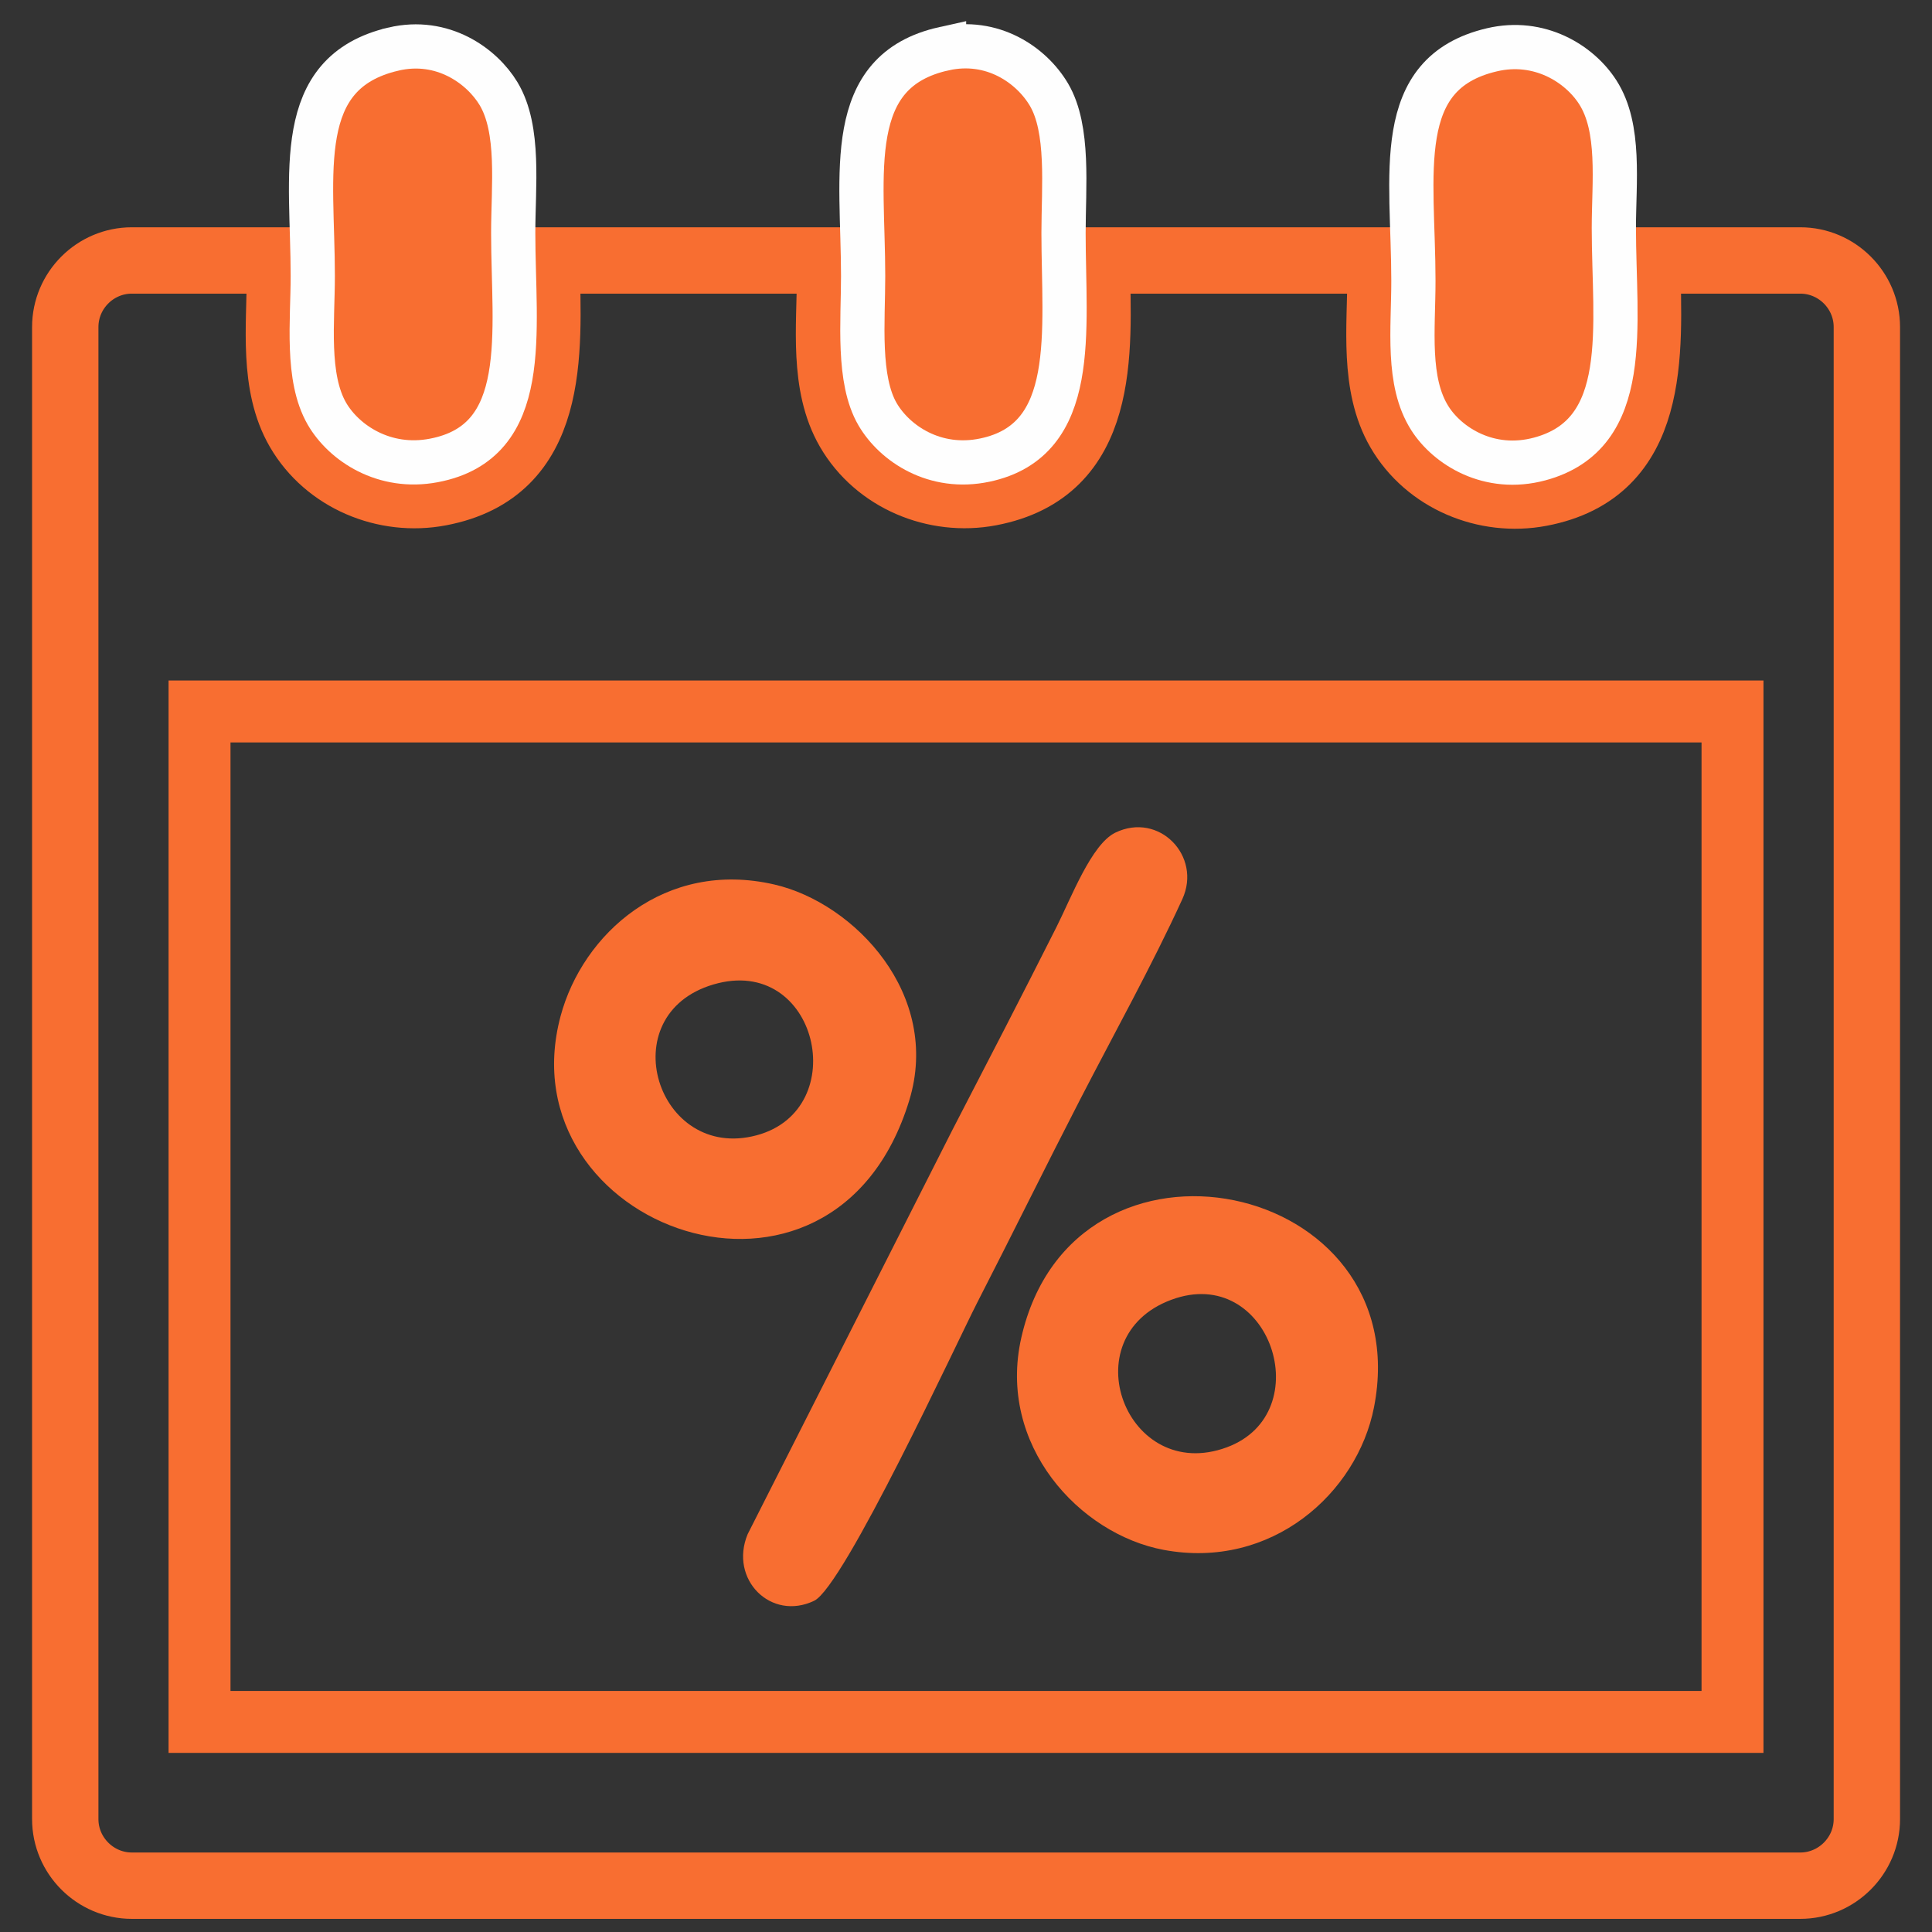 <?xml version="1.0" encoding="UTF-8"?>
<!DOCTYPE svg PUBLIC "-//W3C//DTD SVG 1.1//EN" "http://www.w3.org/Graphics/SVG/1.1/DTD/svg11.dtd">
<!-- Creator: CorelDRAW -->
<svg xmlns="http://www.w3.org/2000/svg" xml:space="preserve" width="4.233mm" height="4.233mm" version="1.1" style="shape-rendering:geometricPrecision; text-rendering:geometricPrecision; image-rendering:optimizeQuality; fill-rule:evenodd; clip-rule:evenodd"
viewBox="0 0 423.32 423.32"
 xmlns:xlink="http://www.w3.org/1999/xlink"
 xmlns:xodm="http://www.corel.com/coreldraw/odm/2003">
 <rect x="0" y="0" width="423.32" height="423.32" fill="#333333" stroke="none"/>
 <defs>
  <style type="text/css">
   <![CDATA[
    .str1 {stroke:#F86E31;stroke-width:13.57;stroke-miterlimit:22.926}
    .str0 {stroke:#F86E31;stroke-width:14.54;stroke-miterlimit:22.926}
    .str2 {stroke:#FEFEFE;stroke-width:9.69;stroke-miterlimit:22.926}
    .fil0 {fill:none}
    .fil1 {fill:#F86E31}
   ]]>
  </style>
 </defs>
 <g id="Слой_x0020_1">
  <rect class="fil0" x="-0" y="-0" width="423.32" height="423.32"/>
  <g id="_1796455059648">
   <g>
    <path class="fil1" d="M259.07 196.99c4.3,-9.42 -5.11,-19.18 -14.69,-14.55 -5.23,2.53 -9.66,14.27 -12.91,20.71 -7.65,15.19 -15.01,29.4 -22.79,44.43l-44.86 88.57c-4.11,9.9 5.12,19.12 14.56,14.6 6.54,-3.13 31.3,-56.66 35.68,-65.22 7.83,-15.25 15.11,-30.08 22.61,-44.63 7.35,-14.25 15.78,-29.43 22.4,-43.91z"/>
    <path class="fil1" d="M156.3 215.71c22.85,-6.75 30.65,27.4 9.46,33.05 -21.79,5.82 -31.94,-26.41 -9.46,-33.05zm42.93 25.39c7.05,-23.16 -11.97,-43.23 -29.54,-47.29 -24.04,-5.56 -42.04,10.85 -46.86,28.83 -12.41,46.33 59.82,72.9 76.4,18.46z"/>
    <path class="fil1" d="M256.66 284.79c21.59,-8.01 32.44,24.83 12.15,32.33 -21.98,8.12 -34.25,-24.13 -12.15,-32.33zm44.4 23.54c9.74,-49.94 -65.79,-65.88 -77.28,-15.24 -5.34,23.52 12.72,43.04 31.17,46.5 23.66,4.43 42.43,-12.42 46.11,-31.26z"/>
   </g>
   <path class="fil0 str0" d="M28.88 57.07l32.42 0c0.02,1.15 0.03,2.28 0.03,3.4 0,11.01 -1.66,23.88 4.09,33.8 6.2,10.69 18.96,15.98 30.97,13.69 25.46,-4.83 23.85,-30.39 23.34,-50.89l62.1 0c0.02,1.14 0.04,2.27 0.04,3.39 0,11.01 -1.66,23.88 4.08,33.79 6.2,10.7 18.97,15.98 30.98,13.7 25.45,-4.84 23.85,-30.39 23.34,-50.88l62.17 0c0.02,1.18 0.04,2.35 0.04,3.5 0,11.01 -1.67,23.88 4.08,33.8 6.2,10.69 18.97,15.97 30.98,13.69 25.5,-4.84 23.85,-30.48 23.34,-50.99l33.58 0c8.02,0 14.59,6.56 14.59,14.59l0 326.92c0,8.02 -6.57,14.59 -14.59,14.59l-365.57 0c-8.02,0 -14.59,-6.57 -14.59,-14.59l0 -326.92c0,-8.03 6.57,-14.59 14.59,-14.59z"/>
   <rect class="fil0 str1" x="43.72" y="155.89" width="335.89" height="221.4"/>
   <path class="fil1 str2" d="M86.18 10.76c-22.16,5.2 -17.65,27.24 -17.65,49.71 0,9.87 -1.5,22.23 3.11,30.19 3.72,6.41 12.55,12.3 23.41,10.23 21.58,-4.09 17.4,-28.1 17.4,-49.87 0,-10.16 1.51,-22.65 -3.22,-30.51 -3.62,-6.01 -12.2,-12.3 -23.05,-9.75z"/>
   <path class="fil1 str2" d="M326.9 10.91c-22.06,5.16 -17.21,27.26 -17.21,50.62 0,10.52 -1.5,22.08 3.61,30.12 3.86,6.08 12.98,11.89 24.05,8.92 20.47,-5.48 16.26,-29.24 16.26,-50.6 0,-10.01 1.52,-21.93 -3.53,-29.77 -4.05,-6.31 -12.84,-11.72 -23.18,-9.29z"/>
   <path class="fil1 str2" d="M206.85 10.67c-22.18,4.91 -17.73,27.29 -17.73,49.8 0,9.99 -1.27,22.72 3.18,30.32 3.77,6.43 12.57,12.32 23.49,10.02 20.76,-4.36 17.24,-28.27 17.24,-49.79 0,-9.98 1.28,-22.72 -3.2,-30.3 -3.84,-6.49 -12.39,-12.4 -22.98,-10.05z"/>
  </g>
 </g>
</svg>
